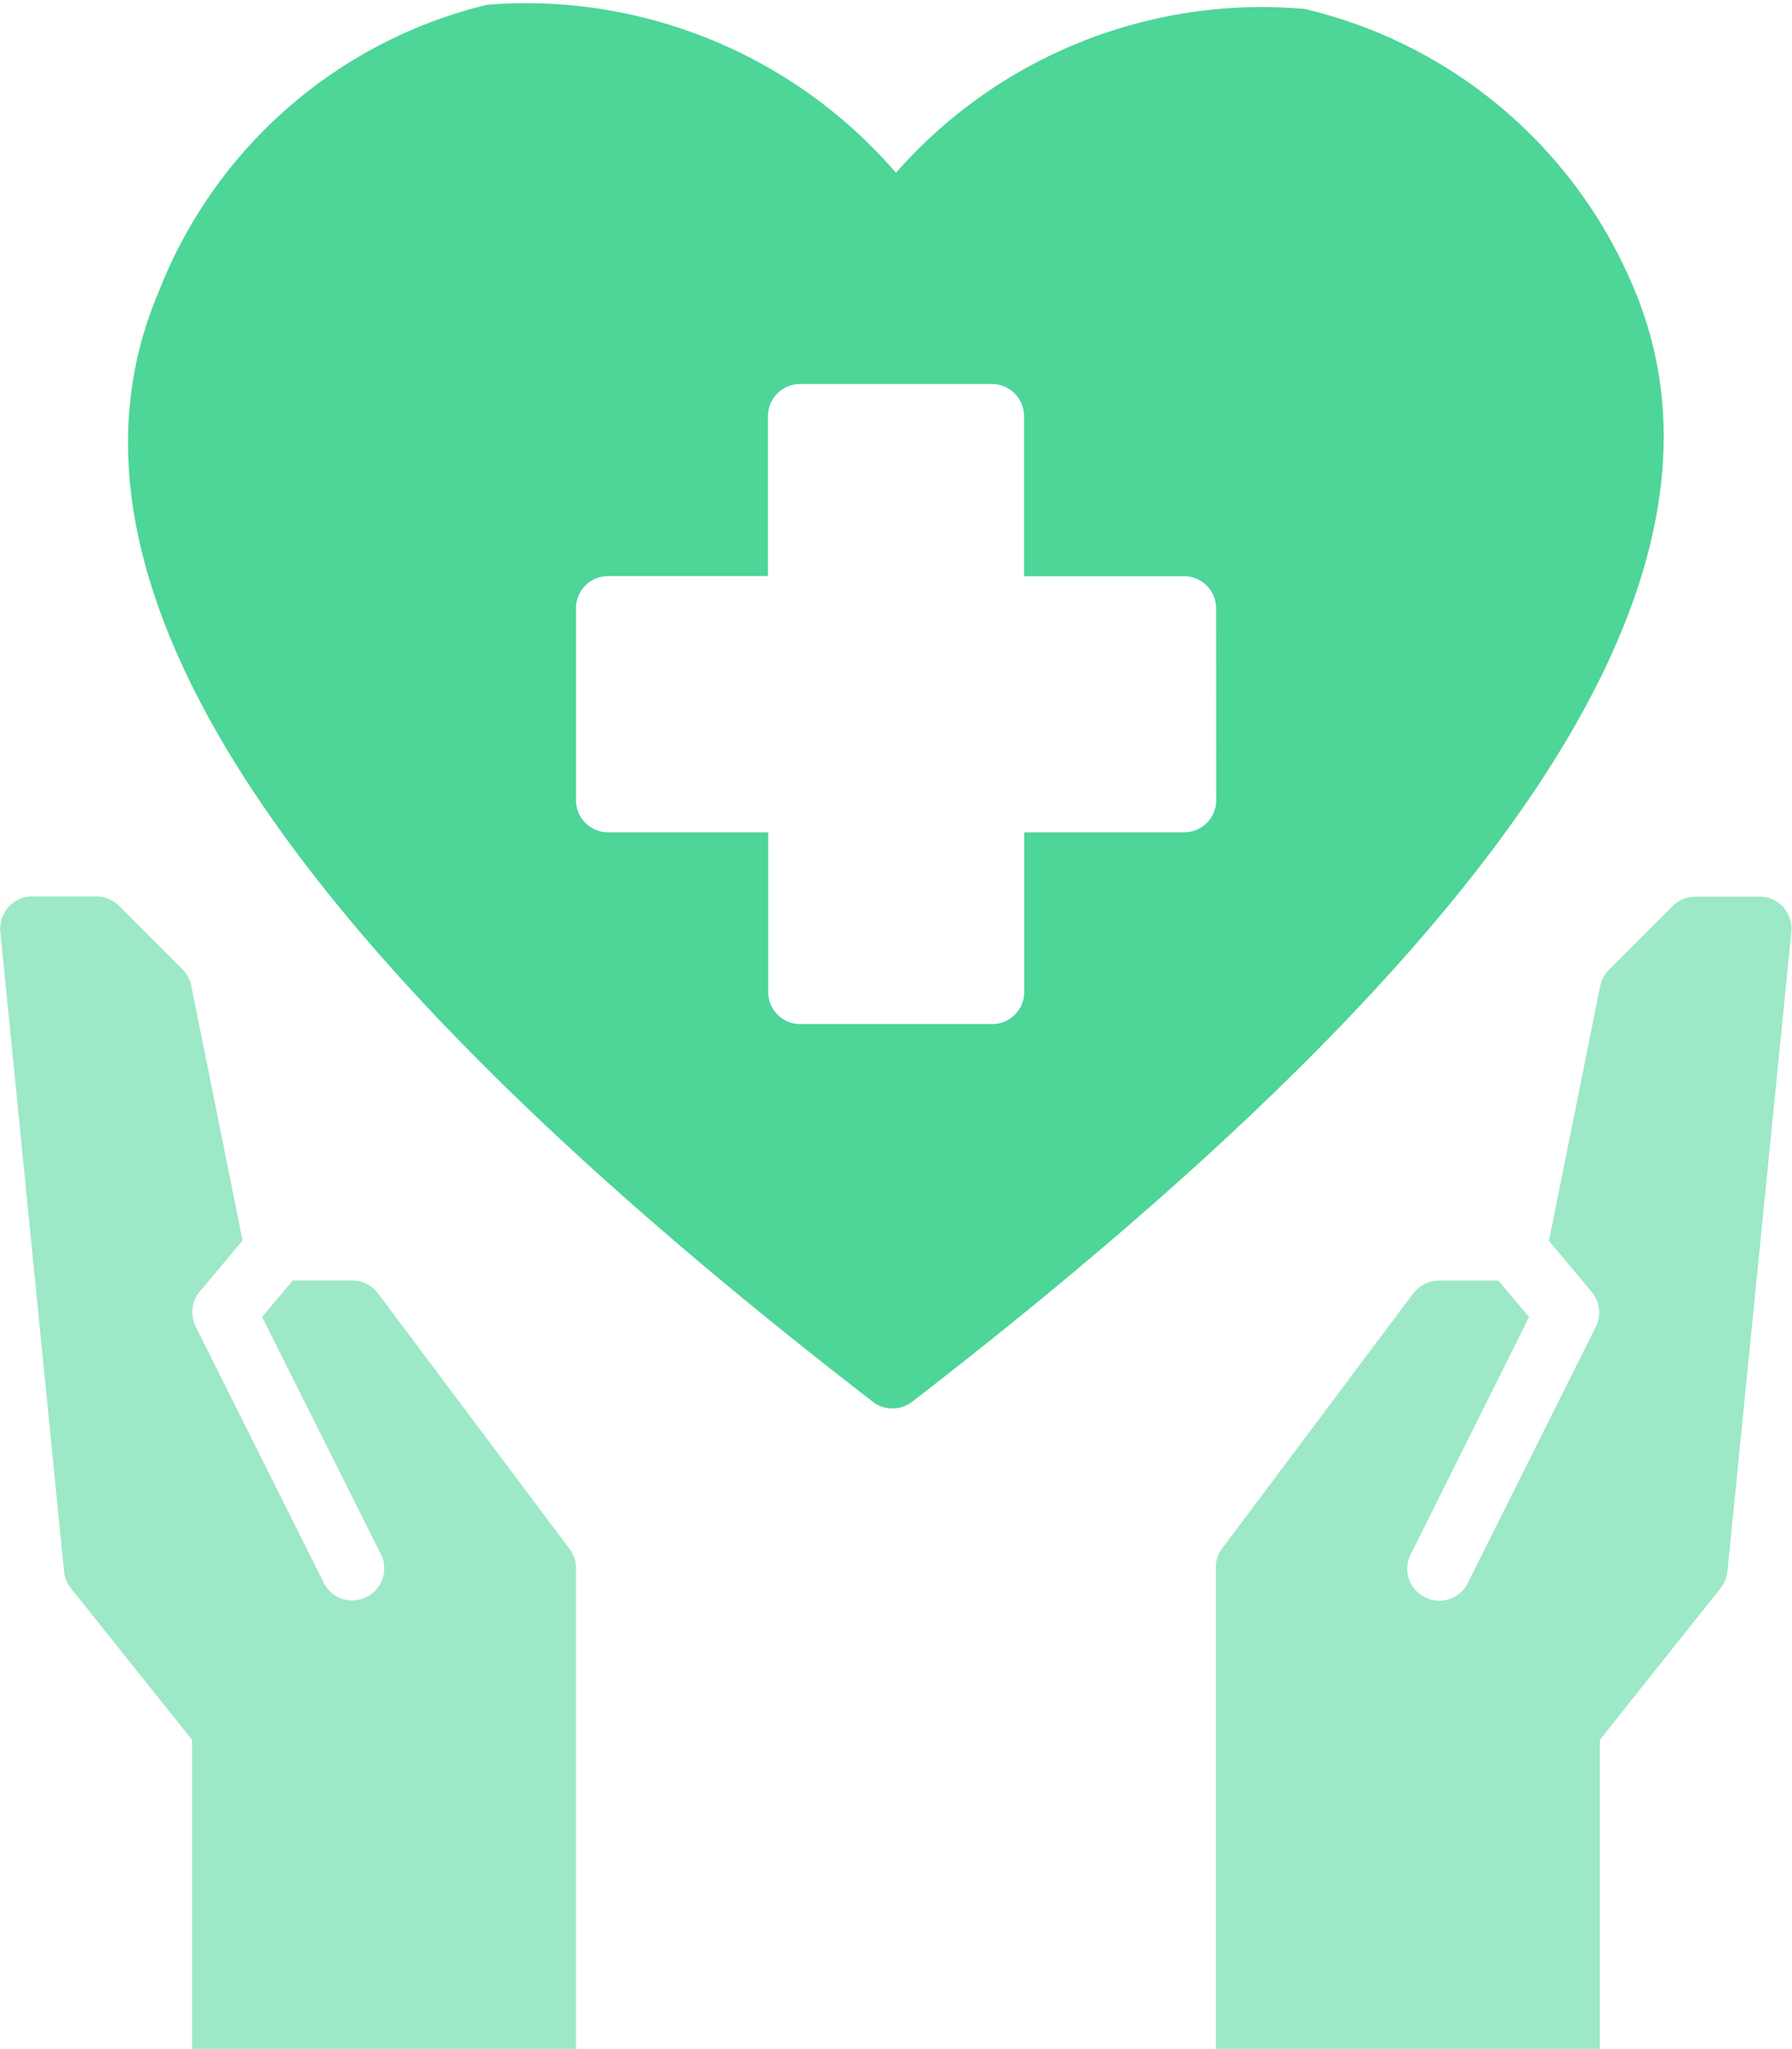 <svg xmlns="http://www.w3.org/2000/svg" width="17.503" height="20" viewBox="0 0 17.503 20">
  <g id="healthcare_1_" data-name="healthcare (1)" transform="translate(-3.997 -0.003)">
    <path id="Path_5749" data-name="Path 5749" d="M9.623,34.563v4.688H5.873V36.235L4.692,34.757a.315.315,0,0,1-.069-.163L4,28.344a.324.324,0,0,1,.081-.241A.313.313,0,0,1,4.31,28h.625a.323.323,0,0,1,.222.091l.625.625a.317.317,0,0,1,.084.159l.5,2.485-.419.5a.315.315,0,0,0-.038.341l1.25,2.5a.307.307,0,0,0,.278.172.292.292,0,0,0,.141-.034.31.31,0,0,0,.138-.419L6.557,32.106l.3-.356h.581a.317.317,0,0,1,.25.125l1.875,2.5A.308.308,0,0,1,9.623,34.563Zm6.25,0v4.688h3.75V36.235L20.8,34.757a.315.315,0,0,0,.069-.163l.625-6.25a.324.324,0,0,0-.081-.241.313.313,0,0,0-.231-.1h-.625a.323.323,0,0,0-.222.091l-.625.625a.317.317,0,0,0-.084.159l-.5,2.485.419.5a.315.315,0,0,1,.038.341l-1.25,2.5a.307.307,0,0,1-.278.172.292.292,0,0,1-.141-.034.31.31,0,0,1-.138-.419l1.156-2.316-.3-.356h-.581a.317.317,0,0,0-.25.125l-1.875,2.5A.308.308,0,0,0,15.873,34.563Z" transform="translate(0 -19.247)" fill="#9de8c6"/>
    <path id="Path_5750" data-name="Path 5750" d="M22.7,2.8a4.63,4.63,0,0,0-3.21-2.71A4.758,4.758,0,0,0,15.5,1.69,4.774,4.774,0,0,0,11.51.049a4.6,4.6,0,0,0-3.21,2.8C7.122,5.611,9.4,9.156,15.274,13.687a.314.314,0,0,0,.384,0C21.575,9.121,23.879,5.558,22.7,2.8ZM18.628,7.815a.313.313,0,0,1-.313.313H16.753V9.69A.313.313,0,0,1,16.44,10H14.565a.313.313,0,0,1-.313-.313V8.128H12.688a.313.313,0,0,1-.313-.313V5.94a.313.313,0,0,1,.313-.313H14.25V4.065a.313.313,0,0,1,.313-.313h1.875a.313.313,0,0,1,.313.313V5.628h1.563a.313.313,0,0,1,.313.313Z" transform="translate(-2.752 0)" fill="#4ed598"/>
  </g>
</svg>
